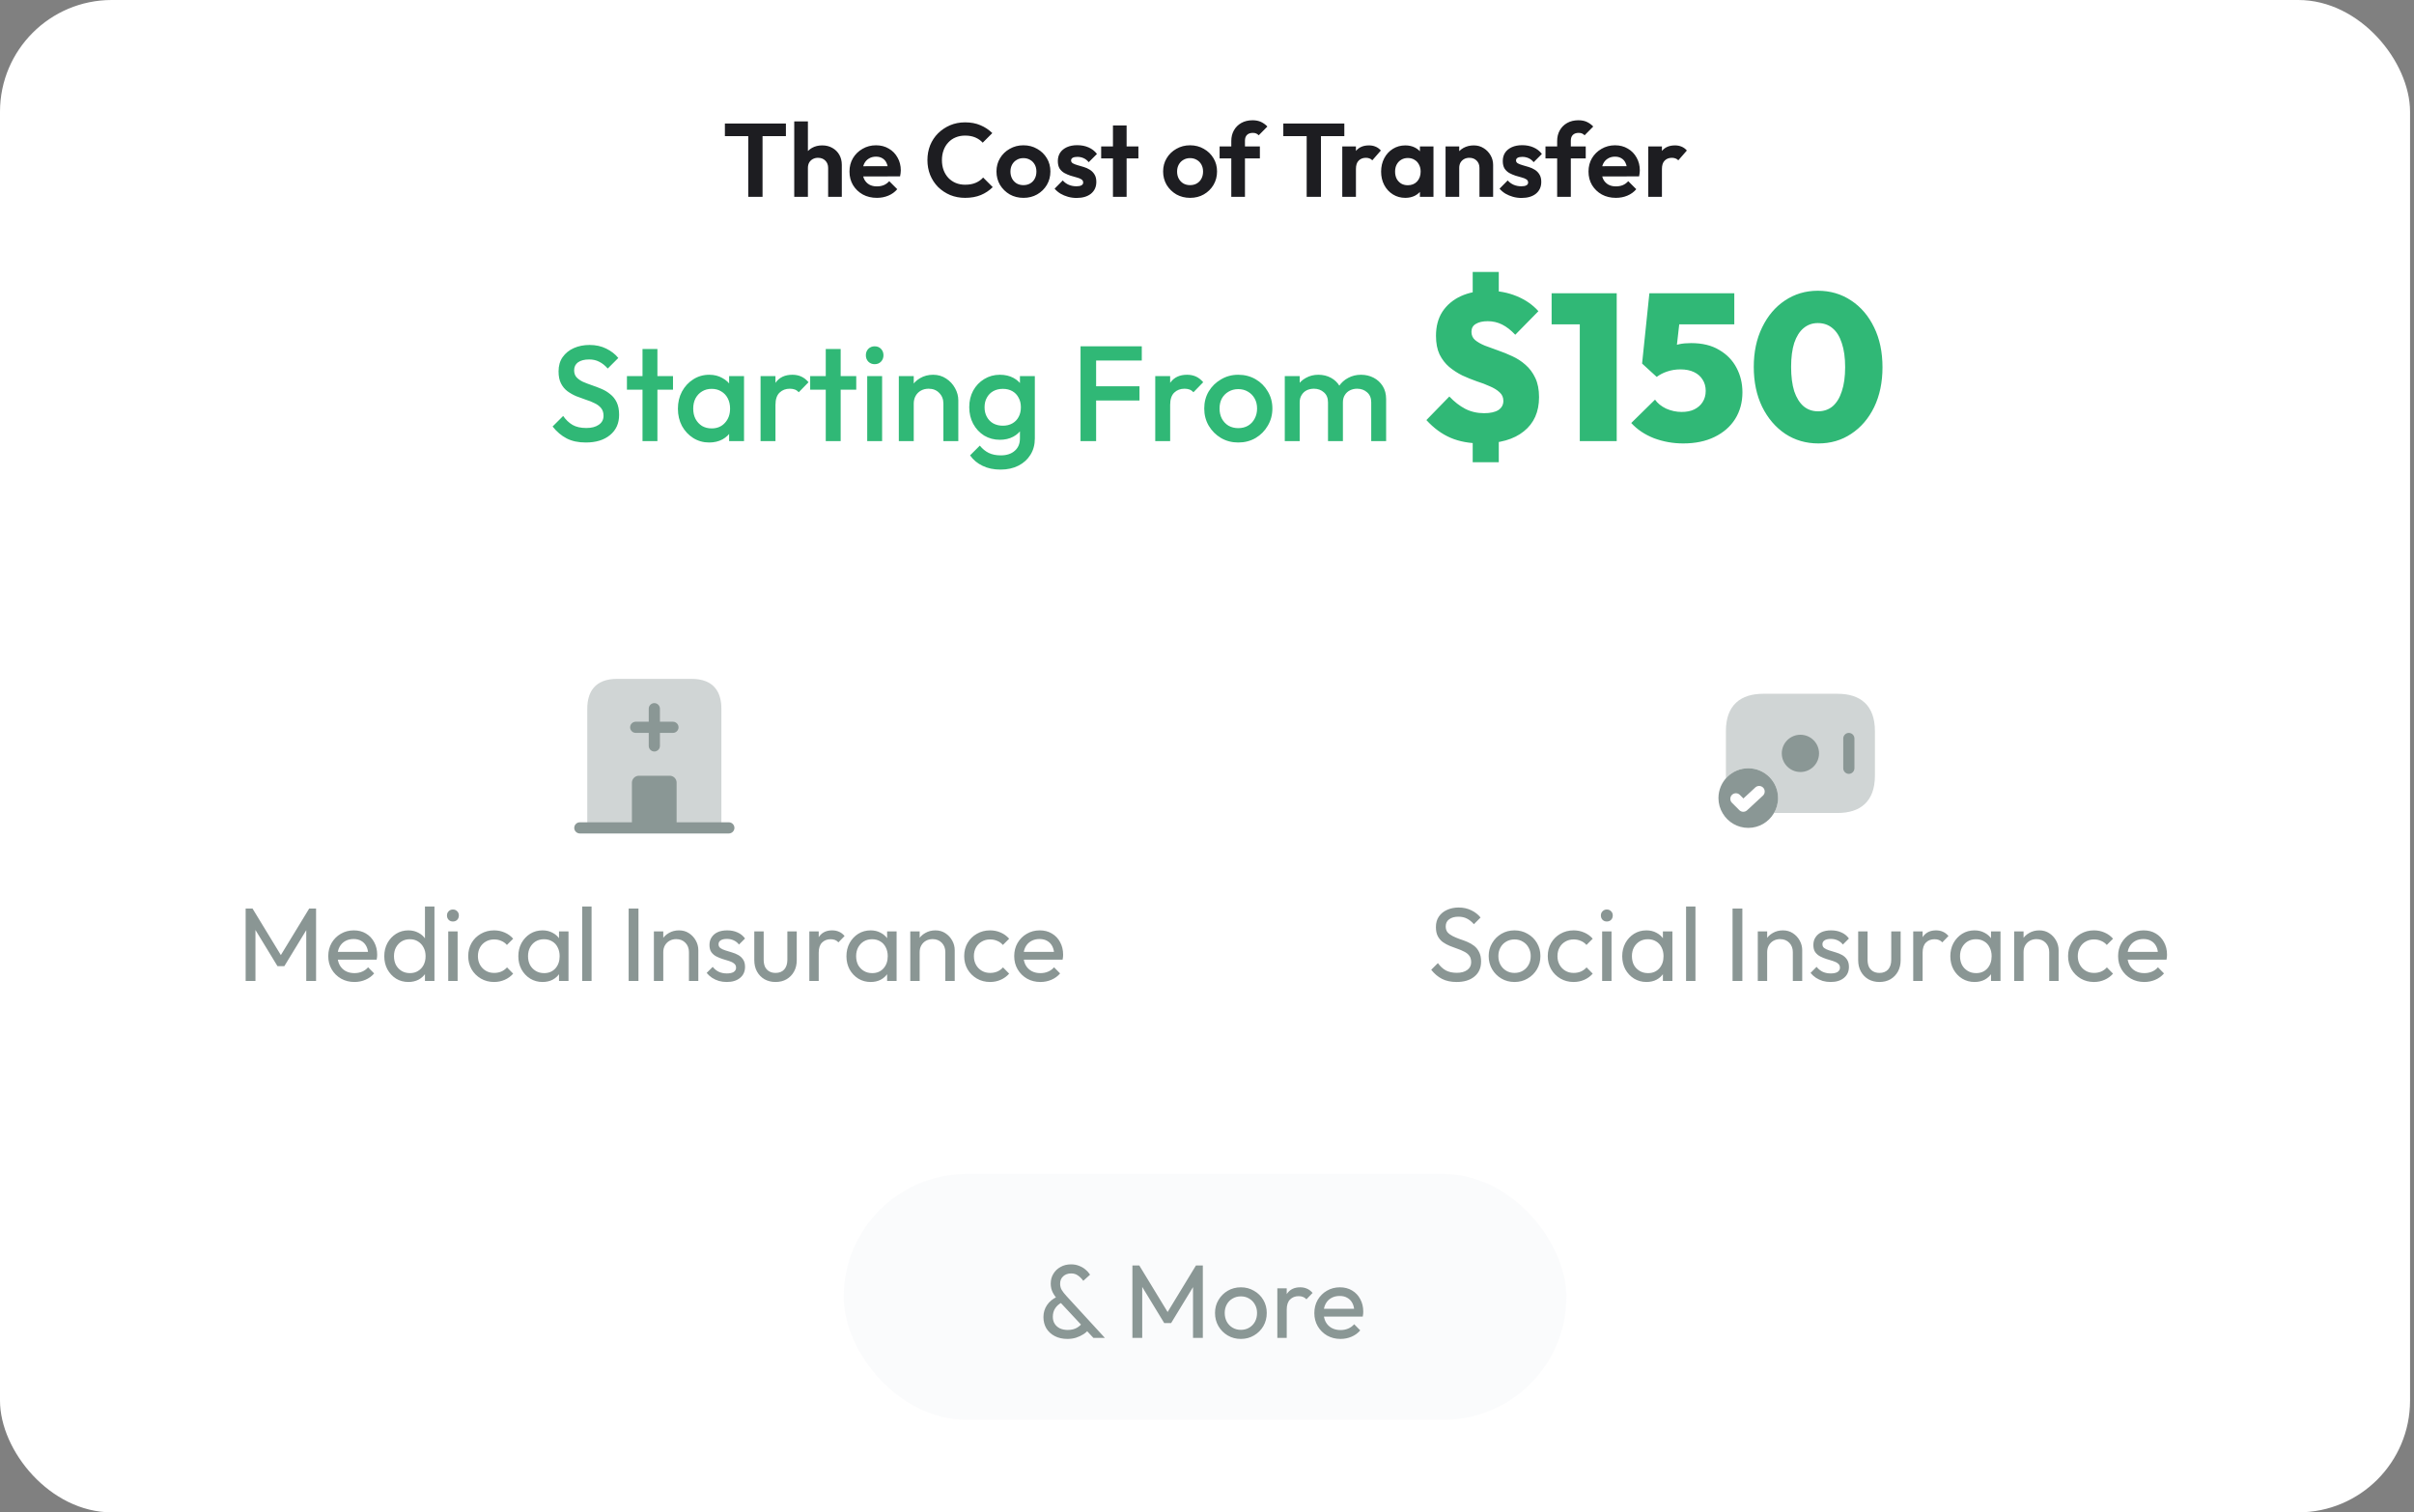 <svg width="324" height="203" viewBox="0 0 324 203" fill="none" xmlns="http://www.w3.org/2000/svg">
<rect x="0" y="0" width="324" height="203" fill="#808080" stroke="none"/>
<rect width="323.469" height="203" rx="15" fill="white"/>
<path d="M100.429 26.418V16.786H102.347V26.418H100.429ZM97.293 18.27V16.576H105.483V18.27H97.293ZM111.151 26.418V22.54C111.151 22.139 111.025 21.812 110.773 21.56C110.521 21.308 110.195 21.182 109.793 21.182C109.532 21.182 109.299 21.238 109.093 21.35C108.888 21.462 108.725 21.621 108.603 21.826C108.491 22.032 108.435 22.27 108.435 22.54L107.721 22.176C107.721 21.644 107.833 21.182 108.057 20.79C108.281 20.389 108.589 20.076 108.981 19.852C109.383 19.628 109.84 19.516 110.353 19.516C110.867 19.516 111.319 19.628 111.711 19.852C112.113 20.076 112.425 20.384 112.649 20.776C112.873 21.168 112.985 21.621 112.985 22.134V26.418H111.151ZM106.601 26.418V16.296H108.435V26.418H106.601ZM117.697 26.558C116.987 26.558 116.357 26.409 115.807 26.11C115.256 25.802 114.817 25.382 114.491 24.85C114.173 24.318 114.015 23.712 114.015 23.03C114.015 22.358 114.169 21.761 114.477 21.238C114.794 20.706 115.223 20.286 115.765 19.978C116.306 19.661 116.908 19.502 117.571 19.502C118.224 19.502 118.798 19.651 119.293 19.95C119.797 20.239 120.189 20.641 120.469 21.154C120.758 21.658 120.903 22.232 120.903 22.876C120.903 22.997 120.893 23.123 120.875 23.254C120.865 23.375 120.842 23.515 120.805 23.674L115.121 23.688V22.316L119.951 22.302L119.209 22.876C119.19 22.475 119.115 22.139 118.985 21.868C118.863 21.598 118.681 21.392 118.439 21.252C118.205 21.103 117.916 21.028 117.571 21.028C117.207 21.028 116.889 21.112 116.619 21.28C116.348 21.439 116.138 21.668 115.989 21.966C115.849 22.256 115.779 22.601 115.779 23.002C115.779 23.413 115.853 23.772 116.003 24.08C116.161 24.379 116.385 24.612 116.675 24.78C116.964 24.939 117.3 25.018 117.683 25.018C118.028 25.018 118.341 24.962 118.621 24.85C118.901 24.729 119.143 24.552 119.349 24.318L120.427 25.396C120.1 25.779 119.699 26.068 119.223 26.264C118.756 26.46 118.247 26.558 117.697 26.558ZM129.531 26.558C128.813 26.558 128.145 26.432 127.529 26.18C126.913 25.919 126.372 25.559 125.905 25.102C125.448 24.636 125.093 24.094 124.841 23.478C124.599 22.862 124.477 22.2 124.477 21.49C124.477 20.781 124.599 20.118 124.841 19.502C125.093 18.886 125.448 18.349 125.905 17.892C126.372 17.435 126.909 17.076 127.515 16.814C128.131 16.553 128.803 16.422 129.531 16.422C130.315 16.422 131.006 16.553 131.603 16.814C132.201 17.066 132.728 17.416 133.185 17.864L131.897 19.152C131.627 18.854 131.295 18.62 130.903 18.452C130.511 18.284 130.054 18.2 129.531 18.2C129.074 18.2 128.654 18.279 128.271 18.438C127.898 18.587 127.571 18.811 127.291 19.11C127.011 19.399 126.797 19.75 126.647 20.16C126.498 20.561 126.423 21.005 126.423 21.49C126.423 21.985 126.498 22.433 126.647 22.834C126.797 23.235 127.011 23.585 127.291 23.884C127.571 24.174 127.898 24.398 128.271 24.556C128.654 24.715 129.074 24.794 129.531 24.794C130.082 24.794 130.553 24.71 130.945 24.542C131.347 24.374 131.683 24.136 131.953 23.828L133.241 25.116C132.784 25.573 132.252 25.928 131.645 26.18C131.039 26.432 130.334 26.558 129.531 26.558ZM137.369 26.558C136.688 26.558 136.072 26.404 135.521 26.096C134.98 25.779 134.546 25.354 134.219 24.822C133.902 24.281 133.743 23.679 133.743 23.016C133.743 22.354 133.902 21.761 134.219 21.238C134.537 20.706 134.971 20.286 135.521 19.978C136.072 19.661 136.683 19.502 137.355 19.502C138.046 19.502 138.662 19.661 139.203 19.978C139.754 20.286 140.188 20.706 140.505 21.238C140.823 21.761 140.981 22.354 140.981 23.016C140.981 23.679 140.823 24.281 140.505 24.822C140.188 25.354 139.754 25.779 139.203 26.096C138.662 26.404 138.051 26.558 137.369 26.558ZM137.355 24.85C137.701 24.85 138.004 24.776 138.265 24.626C138.536 24.468 138.741 24.253 138.881 23.982C139.031 23.702 139.105 23.385 139.105 23.03C139.105 22.675 139.031 22.363 138.881 22.092C138.732 21.822 138.527 21.611 138.265 21.462C138.004 21.303 137.701 21.224 137.355 21.224C137.019 21.224 136.721 21.303 136.459 21.462C136.198 21.611 135.993 21.822 135.843 22.092C135.694 22.363 135.619 22.675 135.619 23.03C135.619 23.385 135.694 23.702 135.843 23.982C135.993 24.253 136.198 24.468 136.459 24.626C136.721 24.776 137.019 24.85 137.355 24.85ZM144.486 26.572C144.103 26.572 143.725 26.521 143.352 26.418C142.988 26.316 142.652 26.175 142.344 25.998C142.036 25.811 141.77 25.587 141.546 25.326L142.638 24.22C142.871 24.482 143.142 24.677 143.45 24.808C143.758 24.939 144.099 25.004 144.472 25.004C144.771 25.004 144.995 24.962 145.144 24.878C145.303 24.794 145.382 24.668 145.382 24.5C145.382 24.314 145.298 24.169 145.13 24.066C144.971 23.963 144.761 23.88 144.5 23.814C144.239 23.739 143.963 23.66 143.674 23.576C143.394 23.483 143.123 23.366 142.862 23.226C142.601 23.077 142.386 22.876 142.218 22.624C142.059 22.363 141.98 22.027 141.98 21.616C141.98 21.187 142.083 20.814 142.288 20.496C142.503 20.179 142.806 19.931 143.198 19.754C143.59 19.577 144.052 19.488 144.584 19.488C145.144 19.488 145.648 19.586 146.096 19.782C146.553 19.978 146.931 20.272 147.23 20.664L146.124 21.77C145.919 21.518 145.685 21.336 145.424 21.224C145.172 21.112 144.897 21.056 144.598 21.056C144.327 21.056 144.117 21.098 143.968 21.182C143.828 21.266 143.758 21.383 143.758 21.532C143.758 21.7 143.837 21.831 143.996 21.924C144.164 22.017 144.379 22.102 144.64 22.176C144.901 22.241 145.172 22.321 145.452 22.414C145.741 22.498 146.012 22.619 146.264 22.778C146.525 22.937 146.735 23.147 146.894 23.408C147.062 23.669 147.146 24.006 147.146 24.416C147.146 25.079 146.908 25.606 146.432 25.998C145.956 26.381 145.307 26.572 144.486 26.572ZM149.377 26.418V16.842H151.211V26.418H149.377ZM147.795 21.266V19.656H152.793V21.266H147.795ZM159.736 26.558C159.055 26.558 158.439 26.404 157.888 26.096C157.347 25.779 156.913 25.354 156.586 24.822C156.269 24.281 156.11 23.679 156.11 23.016C156.11 22.354 156.269 21.761 156.586 21.238C156.904 20.706 157.338 20.286 157.888 19.978C158.439 19.661 159.05 19.502 159.722 19.502C160.413 19.502 161.029 19.661 161.57 19.978C162.121 20.286 162.555 20.706 162.872 21.238C163.19 21.761 163.348 22.354 163.348 23.016C163.348 23.679 163.19 24.281 162.872 24.822C162.555 25.354 162.121 25.779 161.57 26.096C161.029 26.404 160.418 26.558 159.736 26.558ZM159.722 24.85C160.068 24.85 160.371 24.776 160.632 24.626C160.903 24.468 161.108 24.253 161.248 23.982C161.398 23.702 161.472 23.385 161.472 23.03C161.472 22.675 161.398 22.363 161.248 22.092C161.099 21.822 160.894 21.611 160.632 21.462C160.371 21.303 160.068 21.224 159.722 21.224C159.386 21.224 159.088 21.303 158.826 21.462C158.565 21.611 158.36 21.822 158.21 22.092C158.061 22.363 157.986 22.675 157.986 23.03C157.986 23.385 158.061 23.702 158.21 23.982C158.36 24.253 158.565 24.468 158.826 24.626C159.088 24.776 159.386 24.85 159.722 24.85ZM165.261 26.418V18.928C165.261 18.387 165.378 17.911 165.611 17.5C165.844 17.08 166.176 16.749 166.605 16.506C167.034 16.264 167.538 16.142 168.117 16.142C168.556 16.142 168.934 16.217 169.251 16.366C169.568 16.515 169.853 16.721 170.105 16.982L168.943 18.158C168.84 18.055 168.728 17.976 168.607 17.92C168.486 17.864 168.332 17.836 168.145 17.836C167.809 17.836 167.548 17.93 167.361 18.116C167.184 18.294 167.095 18.55 167.095 18.886V26.418H165.261ZM163.693 21.266V19.656H169.097V21.266H163.693ZM175.378 26.418V16.786H177.296V26.418H175.378ZM172.242 18.27V16.576H180.432V18.27H172.242ZM180.156 26.418V19.656H181.99V26.418H180.156ZM181.99 22.68L181.276 22.204C181.36 21.373 181.603 20.72 182.004 20.244C182.405 19.759 182.984 19.516 183.74 19.516C184.067 19.516 184.361 19.572 184.622 19.684C184.883 19.787 185.121 19.959 185.336 20.202L184.188 21.518C184.085 21.406 183.959 21.322 183.81 21.266C183.67 21.21 183.507 21.182 183.32 21.182C182.928 21.182 182.606 21.308 182.354 21.56C182.111 21.803 181.99 22.176 181.99 22.68ZM188.617 26.558C188.001 26.558 187.446 26.404 186.951 26.096C186.456 25.788 186.069 25.368 185.789 24.836C185.509 24.304 185.369 23.707 185.369 23.044C185.369 22.372 185.509 21.77 185.789 21.238C186.069 20.706 186.456 20.286 186.951 19.978C187.446 19.67 188.001 19.516 188.617 19.516C189.102 19.516 189.536 19.614 189.919 19.81C190.302 20.006 190.605 20.282 190.829 20.636C191.062 20.982 191.188 21.373 191.207 21.812V24.248C191.188 24.696 191.062 25.093 190.829 25.438C190.605 25.784 190.302 26.059 189.919 26.264C189.536 26.46 189.102 26.558 188.617 26.558ZM188.953 24.864C189.466 24.864 189.882 24.696 190.199 24.36C190.516 24.015 190.675 23.572 190.675 23.03C190.675 22.675 190.6 22.363 190.451 22.092C190.311 21.812 190.11 21.598 189.849 21.448C189.597 21.29 189.298 21.21 188.953 21.21C188.617 21.21 188.318 21.29 188.057 21.448C187.805 21.598 187.604 21.812 187.455 22.092C187.315 22.363 187.245 22.675 187.245 23.03C187.245 23.394 187.315 23.716 187.455 23.996C187.604 24.267 187.805 24.482 188.057 24.64C188.318 24.79 188.617 24.864 188.953 24.864ZM190.577 26.418V24.598L190.871 22.946L190.577 21.322V19.656H192.397V26.418H190.577ZM198.569 26.418V22.54C198.569 22.139 198.443 21.812 198.191 21.56C197.939 21.308 197.613 21.182 197.211 21.182C196.95 21.182 196.717 21.238 196.511 21.35C196.306 21.462 196.143 21.621 196.021 21.826C195.909 22.032 195.853 22.27 195.853 22.54L195.139 22.176C195.139 21.644 195.251 21.182 195.475 20.79C195.709 20.389 196.026 20.076 196.427 19.852C196.838 19.628 197.3 19.516 197.813 19.516C198.308 19.516 198.751 19.642 199.143 19.894C199.535 20.137 199.843 20.459 200.067 20.86C200.291 21.252 200.403 21.677 200.403 22.134V26.418H198.569ZM194.019 26.418V19.656H195.853V26.418H194.019ZM204.205 26.572C203.822 26.572 203.444 26.521 203.071 26.418C202.707 26.316 202.371 26.175 202.063 25.998C201.755 25.811 201.489 25.587 201.265 25.326L202.357 24.22C202.59 24.482 202.861 24.677 203.169 24.808C203.477 24.939 203.817 25.004 204.191 25.004C204.489 25.004 204.713 24.962 204.863 24.878C205.021 24.794 205.101 24.668 205.101 24.5C205.101 24.314 205.017 24.169 204.849 24.066C204.69 23.963 204.48 23.88 204.219 23.814C203.957 23.739 203.682 23.66 203.393 23.576C203.113 23.483 202.842 23.366 202.581 23.226C202.319 23.077 202.105 22.876 201.937 22.624C201.778 22.363 201.699 22.027 201.699 21.616C201.699 21.187 201.801 20.814 202.007 20.496C202.221 20.179 202.525 19.931 202.917 19.754C203.309 19.577 203.771 19.488 204.303 19.488C204.863 19.488 205.367 19.586 205.815 19.782C206.272 19.978 206.65 20.272 206.949 20.664L205.843 21.77C205.637 21.518 205.404 21.336 205.143 21.224C204.891 21.112 204.615 21.056 204.317 21.056C204.046 21.056 203.836 21.098 203.687 21.182C203.547 21.266 203.477 21.383 203.477 21.532C203.477 21.7 203.556 21.831 203.715 21.924C203.883 22.017 204.097 22.102 204.359 22.176C204.62 22.241 204.891 22.321 205.171 22.414C205.46 22.498 205.731 22.619 205.983 22.778C206.244 22.937 206.454 23.147 206.613 23.408C206.781 23.669 206.865 24.006 206.865 24.416C206.865 25.079 206.627 25.606 206.151 25.998C205.675 26.381 205.026 26.572 204.205 26.572ZM208.997 26.418V18.928C208.997 18.387 209.114 17.911 209.347 17.5C209.581 17.08 209.912 16.749 210.341 16.506C210.771 16.264 211.275 16.142 211.853 16.142C212.292 16.142 212.67 16.217 212.987 16.366C213.305 16.515 213.589 16.721 213.841 16.982L212.679 18.158C212.577 18.055 212.465 17.976 212.343 17.92C212.222 17.864 212.068 17.836 211.881 17.836C211.545 17.836 211.284 17.93 211.097 18.116C210.92 18.294 210.831 18.55 210.831 18.886V26.418H208.997ZM207.429 21.266V19.656H212.833V21.266H207.429ZM216.886 26.558C216.177 26.558 215.547 26.409 214.996 26.11C214.446 25.802 214.007 25.382 213.68 24.85C213.363 24.318 213.204 23.712 213.204 23.03C213.204 22.358 213.358 21.761 213.666 21.238C213.984 20.706 214.413 20.286 214.954 19.978C215.496 19.661 216.098 19.502 216.76 19.502C217.414 19.502 217.988 19.651 218.482 19.95C218.986 20.239 219.378 20.641 219.658 21.154C219.948 21.658 220.092 22.232 220.092 22.876C220.092 22.997 220.083 23.123 220.064 23.254C220.055 23.375 220.032 23.515 219.994 23.674L214.31 23.688V22.316L219.14 22.302L218.398 22.876C218.38 22.475 218.305 22.139 218.174 21.868C218.053 21.598 217.871 21.392 217.628 21.252C217.395 21.103 217.106 21.028 216.76 21.028C216.396 21.028 216.079 21.112 215.808 21.28C215.538 21.439 215.328 21.668 215.178 21.966C215.038 22.256 214.968 22.601 214.968 23.002C214.968 23.413 215.043 23.772 215.192 24.08C215.351 24.379 215.575 24.612 215.864 24.78C216.154 24.939 216.49 25.018 216.872 25.018C217.218 25.018 217.53 24.962 217.81 24.85C218.09 24.729 218.333 24.552 218.538 24.318L219.616 25.396C219.29 25.779 218.888 26.068 218.412 26.264C217.946 26.46 217.437 26.558 216.886 26.558ZM221.226 26.418V19.656H223.06V26.418H221.226ZM223.06 22.68L222.346 22.204C222.43 21.373 222.673 20.72 223.074 20.244C223.476 19.759 224.054 19.516 224.81 19.516C225.137 19.516 225.431 19.572 225.692 19.684C225.954 19.787 226.192 19.959 226.406 20.202L225.258 21.518C225.156 21.406 225.03 21.322 224.88 21.266C224.74 21.21 224.577 21.182 224.39 21.182C223.998 21.182 223.676 21.308 223.424 21.56C223.182 21.803 223.06 22.176 223.06 22.68Z" fill="#1D1D21"/>
<path d="M78.623 59.396C77.616 59.396 76.762 59.214 76.059 58.85C75.356 58.487 74.725 57.953 74.167 57.25L75.586 55.832C75.937 56.341 76.356 56.741 76.841 57.032C77.326 57.311 77.944 57.45 78.695 57.45C79.398 57.45 79.956 57.305 80.368 57.014C80.793 56.723 81.005 56.323 81.005 55.813C81.005 55.389 80.896 55.044 80.677 54.777C80.459 54.51 80.168 54.292 79.805 54.122C79.453 53.94 79.059 53.783 78.623 53.65C78.198 53.504 77.768 53.346 77.332 53.177C76.907 52.995 76.513 52.771 76.15 52.504C75.798 52.237 75.513 51.892 75.295 51.467C75.077 51.043 74.968 50.504 74.968 49.849C74.968 49.097 75.149 48.461 75.513 47.94C75.889 47.406 76.392 47 77.022 46.721C77.653 46.442 78.356 46.303 79.132 46.303C79.968 46.303 80.714 46.467 81.368 46.794C82.035 47.121 82.575 47.539 82.987 48.049L81.569 49.467C81.205 49.055 80.823 48.752 80.423 48.558C80.035 48.352 79.586 48.249 79.077 48.249C78.447 48.249 77.95 48.376 77.586 48.63C77.235 48.885 77.059 49.243 77.059 49.703C77.059 50.091 77.168 50.407 77.386 50.649C77.604 50.879 77.889 51.079 78.241 51.249C78.605 51.407 78.999 51.558 79.423 51.704C79.859 51.849 80.29 52.013 80.714 52.195C81.15 52.377 81.544 52.613 81.896 52.904C82.26 53.183 82.55 53.546 82.769 53.995C82.987 54.444 83.096 55.007 83.096 55.686C83.096 56.826 82.69 57.729 81.878 58.396C81.078 59.062 79.993 59.396 78.623 59.396ZM86.236 59.214V46.848H88.236V59.214H86.236ZM84.145 52.304V50.485H90.328V52.304H84.145ZM95.188 59.396C94.4 59.396 93.684 59.196 93.042 58.796C92.411 58.396 91.908 57.856 91.532 57.177C91.169 56.486 90.987 55.717 90.987 54.868C90.987 54.007 91.169 53.237 91.532 52.558C91.908 51.867 92.411 51.322 93.042 50.922C93.684 50.51 94.4 50.303 95.188 50.303C95.854 50.303 96.442 50.449 96.951 50.74C97.473 51.019 97.885 51.407 98.188 51.904C98.491 52.401 98.642 52.965 98.642 53.595V56.104C98.642 56.735 98.491 57.298 98.188 57.796C97.897 58.293 97.491 58.687 96.97 58.978C96.448 59.256 95.854 59.396 95.188 59.396ZM95.515 57.505C96.254 57.505 96.848 57.256 97.297 56.759C97.758 56.262 97.988 55.626 97.988 54.85C97.988 54.328 97.885 53.868 97.679 53.468C97.473 53.068 97.182 52.758 96.806 52.54C96.442 52.31 96.012 52.195 95.515 52.195C95.03 52.195 94.6 52.31 94.224 52.54C93.86 52.758 93.569 53.068 93.351 53.468C93.145 53.868 93.042 54.328 93.042 54.85C93.042 55.371 93.145 55.832 93.351 56.232C93.569 56.632 93.86 56.947 94.224 57.177C94.6 57.395 95.03 57.505 95.515 57.505ZM97.861 59.214V56.868L98.206 54.741L97.861 52.631V50.485H99.861V59.214H97.861ZM102.081 59.214V50.485H104.081V59.214H102.081ZM104.081 54.359L103.39 54.013C103.39 52.91 103.633 52.019 104.118 51.34C104.615 50.649 105.36 50.303 106.354 50.303C106.791 50.303 107.185 50.382 107.536 50.54C107.888 50.697 108.215 50.952 108.518 51.304L107.209 52.649C107.051 52.48 106.876 52.358 106.682 52.286C106.488 52.213 106.263 52.176 106.009 52.176C105.451 52.176 104.99 52.352 104.627 52.704C104.263 53.056 104.081 53.607 104.081 54.359ZM110.831 59.214V46.848H112.832V59.214H110.831ZM108.74 52.304V50.485H114.923V52.304H108.74ZM116.395 59.214V50.485H118.395V59.214H116.395ZM117.395 48.885C117.055 48.885 116.77 48.77 116.54 48.54C116.322 48.309 116.213 48.024 116.213 47.685C116.213 47.346 116.322 47.061 116.54 46.83C116.77 46.6 117.055 46.485 117.395 46.485C117.746 46.485 118.031 46.6 118.249 46.83C118.468 47.061 118.577 47.346 118.577 47.685C118.577 48.024 118.468 48.309 118.249 48.54C118.031 48.77 117.746 48.885 117.395 48.885ZM126.621 59.214V54.177C126.621 53.595 126.433 53.116 126.057 52.74C125.694 52.364 125.221 52.176 124.639 52.176C124.251 52.176 123.906 52.261 123.603 52.431C123.299 52.601 123.063 52.837 122.893 53.14C122.724 53.443 122.639 53.789 122.639 54.177L121.857 53.74C121.857 53.074 122.002 52.486 122.293 51.977C122.584 51.455 122.984 51.049 123.493 50.758C124.015 50.455 124.597 50.303 125.239 50.303C125.894 50.303 126.476 50.473 126.985 50.813C127.494 51.14 127.894 51.57 128.185 52.104C128.476 52.625 128.622 53.171 128.622 53.74V59.214H126.621ZM120.638 59.214V50.485H122.639V59.214H120.638ZM134.291 63.033C133.37 63.033 132.564 62.863 131.873 62.524C131.182 62.196 130.624 61.73 130.2 61.123L131.509 59.814C131.86 60.251 132.261 60.578 132.709 60.796C133.158 61.014 133.697 61.123 134.328 61.123C135.116 61.123 135.74 60.917 136.201 60.505C136.661 60.105 136.892 59.553 136.892 58.85V56.705L137.237 54.777L136.892 52.831V50.485H138.892V58.85C138.892 59.687 138.698 60.414 138.31 61.032C137.922 61.663 137.383 62.154 136.692 62.505C136.001 62.857 135.2 63.033 134.291 63.033ZM134.2 59.032C133.424 59.032 132.721 58.844 132.091 58.468C131.473 58.081 130.982 57.553 130.618 56.886C130.266 56.22 130.09 55.474 130.09 54.65C130.09 53.825 130.266 53.086 130.618 52.431C130.982 51.776 131.473 51.261 132.091 50.885C132.721 50.498 133.424 50.303 134.2 50.303C134.891 50.303 135.497 50.443 136.019 50.722C136.54 51.001 136.946 51.389 137.237 51.886C137.528 52.37 137.673 52.94 137.673 53.595V55.741C137.673 56.383 137.522 56.953 137.219 57.45C136.928 57.947 136.522 58.335 136.001 58.614C135.479 58.893 134.879 59.032 134.2 59.032ZM134.6 57.141C135.085 57.141 135.51 57.038 135.873 56.832C136.237 56.626 136.516 56.341 136.71 55.977C136.916 55.601 137.019 55.165 137.019 54.668C137.019 54.171 136.916 53.74 136.71 53.377C136.516 53.001 136.237 52.71 135.873 52.504C135.51 52.298 135.085 52.195 134.6 52.195C134.115 52.195 133.685 52.298 133.309 52.504C132.945 52.71 132.661 53.001 132.454 53.377C132.248 53.74 132.145 54.171 132.145 54.668C132.145 55.153 132.248 55.583 132.454 55.959C132.661 56.335 132.945 56.626 133.309 56.832C133.685 57.038 134.115 57.141 134.6 57.141ZM145.027 59.214V46.485H147.118V59.214H145.027ZM146.464 53.759V51.849H152.938V53.759H146.464ZM146.464 48.394V46.485H153.247V48.394H146.464ZM155.054 59.214V50.485H157.055V59.214H155.054ZM157.055 54.359L156.364 54.013C156.364 52.91 156.606 52.019 157.091 51.34C157.588 50.649 158.334 50.303 159.328 50.303C159.764 50.303 160.158 50.382 160.51 50.54C160.861 50.697 161.189 50.952 161.492 51.304L160.182 52.649C160.025 52.48 159.849 52.358 159.655 52.286C159.461 52.213 159.237 52.176 158.982 52.176C158.425 52.176 157.964 52.352 157.6 52.704C157.236 53.056 157.055 53.607 157.055 54.359ZM166.194 59.396C165.345 59.396 164.575 59.196 163.884 58.796C163.193 58.384 162.642 57.832 162.23 57.141C161.83 56.45 161.63 55.68 161.63 54.831C161.63 53.983 161.83 53.219 162.23 52.54C162.642 51.861 163.193 51.322 163.884 50.922C164.575 50.51 165.345 50.303 166.194 50.303C167.055 50.303 167.83 50.504 168.522 50.904C169.213 51.304 169.758 51.849 170.158 52.54C170.57 53.219 170.776 53.983 170.776 54.831C170.776 55.68 170.57 56.45 170.158 57.141C169.758 57.832 169.213 58.384 168.522 58.796C167.83 59.196 167.055 59.396 166.194 59.396ZM166.194 57.468C166.691 57.468 167.127 57.359 167.503 57.141C167.891 56.911 168.188 56.595 168.394 56.195C168.612 55.795 168.722 55.341 168.722 54.831C168.722 54.322 168.612 53.874 168.394 53.486C168.176 53.098 167.879 52.795 167.503 52.577C167.127 52.346 166.691 52.231 166.194 52.231C165.709 52.231 165.273 52.346 164.885 52.577C164.509 52.795 164.212 53.098 163.994 53.486C163.787 53.874 163.684 54.322 163.684 54.831C163.684 55.341 163.787 55.795 163.994 56.195C164.212 56.595 164.509 56.911 164.885 57.141C165.273 57.359 165.709 57.468 166.194 57.468ZM172.44 59.214V50.485H174.44V59.214H172.44ZM178.241 59.214V54.013C178.241 53.431 178.059 52.983 177.695 52.667C177.332 52.34 176.883 52.176 176.35 52.176C175.986 52.176 175.659 52.249 175.368 52.395C175.089 52.54 174.864 52.752 174.695 53.031C174.525 53.298 174.44 53.625 174.44 54.013L173.658 53.577C173.658 52.91 173.804 52.334 174.095 51.849C174.386 51.364 174.78 50.989 175.277 50.722C175.774 50.443 176.331 50.303 176.95 50.303C177.568 50.303 178.126 50.437 178.623 50.704C179.12 50.97 179.514 51.346 179.805 51.831C180.096 52.316 180.241 52.898 180.241 53.577V59.214H178.241ZM184.042 59.214V54.013C184.042 53.431 183.86 52.983 183.496 52.667C183.132 52.34 182.684 52.176 182.15 52.176C181.799 52.176 181.478 52.249 181.187 52.395C180.896 52.54 180.665 52.752 180.496 53.031C180.326 53.298 180.241 53.625 180.241 54.013L179.114 53.577C179.174 52.91 179.368 52.334 179.696 51.849C180.023 51.364 180.441 50.989 180.95 50.722C181.472 50.443 182.041 50.303 182.66 50.303C183.29 50.303 183.86 50.437 184.369 50.704C184.878 50.97 185.284 51.346 185.587 51.831C185.89 52.316 186.042 52.898 186.042 53.577V59.214H184.042ZM198.838 59.522C197.251 59.522 195.87 59.27 194.694 58.766C193.518 58.262 192.435 57.469 191.446 56.386L194.526 53.222C195.198 53.931 195.907 54.482 196.654 54.874C197.419 55.266 198.269 55.462 199.202 55.462C200.023 55.462 200.658 55.322 201.106 55.042C201.554 54.743 201.778 54.333 201.778 53.81C201.778 53.343 201.61 52.961 201.274 52.662C200.938 52.345 200.499 52.074 199.958 51.85C199.435 51.607 198.847 51.383 198.194 51.178C197.559 50.954 196.915 50.693 196.262 50.394C195.627 50.077 195.039 49.694 194.498 49.246C193.975 48.798 193.546 48.238 193.21 47.566C192.893 46.894 192.734 46.063 192.734 45.074C192.734 43.805 193.023 42.722 193.602 41.826C194.199 40.93 195.021 40.239 196.066 39.754C197.13 39.269 198.353 39.026 199.734 39.026C201.115 39.026 202.394 39.269 203.57 39.754C204.746 40.239 205.717 40.911 206.482 41.77L203.374 44.934C202.795 44.318 202.207 43.861 201.61 43.562C201.013 43.263 200.369 43.114 199.678 43.114C199.006 43.114 198.474 43.235 198.082 43.478C197.69 43.702 197.494 44.057 197.494 44.542C197.494 44.99 197.653 45.354 197.97 45.634C198.306 45.914 198.745 46.166 199.286 46.39C199.827 46.595 200.415 46.81 201.05 47.034C201.703 47.258 202.347 47.519 202.982 47.818C203.635 48.117 204.223 48.499 204.746 48.966C205.287 49.433 205.726 50.021 206.062 50.73C206.398 51.439 206.566 52.298 206.566 53.306C206.566 55.285 205.885 56.815 204.522 57.898C203.178 58.981 201.283 59.522 198.838 59.522ZM197.662 56.918H201.162V62.042H197.662V56.918ZM201.162 41.238H197.662V36.506H201.162V41.238ZM212.034 59.214V39.362H216.99V59.214H212.034ZM208.254 43.534V39.362H216.71V43.534H208.254ZM225.912 59.522C224.549 59.522 223.243 59.289 221.992 58.822C220.76 58.337 219.743 57.655 218.94 56.778L222.132 53.642C222.468 54.127 222.963 54.529 223.616 54.846C224.288 55.145 224.988 55.294 225.716 55.294C226.369 55.294 226.929 55.182 227.396 54.958C227.881 54.715 228.255 54.389 228.516 53.978C228.796 53.549 228.936 53.045 228.936 52.466C228.936 51.887 228.796 51.383 228.516 50.954C228.255 50.525 227.872 50.189 227.368 49.946C226.864 49.703 226.257 49.582 225.548 49.582C224.913 49.582 224.325 49.675 223.784 49.862C223.261 50.03 222.785 50.273 222.356 50.59L222.832 47.398C223.336 47.099 223.784 46.847 224.176 46.642C224.568 46.437 224.979 46.287 225.408 46.194C225.856 46.101 226.379 46.054 226.976 46.054C228.488 46.054 229.748 46.362 230.756 46.978C231.783 47.575 232.557 48.378 233.08 49.386C233.603 50.375 233.864 51.467 233.864 52.662C233.864 54.006 233.537 55.201 232.884 56.246C232.231 57.273 231.307 58.075 230.112 58.654C228.936 59.233 227.536 59.522 225.912 59.522ZM222.356 50.59L220.396 48.798L221.376 39.362H225.856L224.82 48.49L222.356 50.59ZM221.992 43.534L221.376 39.362H232.772V43.534H221.992ZM244.066 59.522C242.405 59.522 240.921 59.093 239.614 58.234C238.307 57.357 237.271 56.143 236.506 54.594C235.759 53.045 235.386 51.262 235.386 49.246C235.386 47.249 235.759 45.485 236.506 43.954C237.253 42.405 238.27 41.201 239.558 40.342C240.865 39.465 242.339 39.026 243.982 39.026C245.662 39.026 247.155 39.465 248.462 40.342C249.769 41.201 250.795 42.405 251.542 43.954C252.289 45.485 252.662 47.267 252.662 49.302C252.662 51.318 252.289 53.101 251.542 54.65C250.795 56.181 249.769 57.375 248.462 58.234C247.174 59.093 245.709 59.522 244.066 59.522ZM244.01 55.21C244.775 55.21 245.429 54.986 245.97 54.538C246.511 54.071 246.922 53.399 247.202 52.522C247.501 51.645 247.65 50.562 247.65 49.274C247.65 48.005 247.501 46.931 247.202 46.054C246.922 45.177 246.511 44.514 245.97 44.066C245.429 43.599 244.766 43.366 243.982 43.366C243.254 43.366 242.619 43.59 242.078 44.038C241.537 44.486 241.117 45.149 240.818 46.026C240.538 46.903 240.398 47.977 240.398 49.246C240.398 50.534 240.538 51.626 240.818 52.522C241.117 53.399 241.537 54.071 242.078 54.538C242.619 54.986 243.263 55.21 244.01 55.21Z" fill="#30B876"/>
<path d="M15.912 94.398C15.912 86.114 22.627 79.398 30.912 79.398H144.735C153.019 79.398 159.735 86.114 159.735 94.398V129.398C159.735 137.682 153.019 144.398 144.735 144.398H30.912C22.627 144.398 15.912 137.682 15.912 129.398V94.398Z" fill="white"/>
<g opacity="0.5">
<path d="M97.823 110.375H77.823C77.413 110.375 77.073 110.715 77.073 111.125C77.073 111.535 77.413 111.875 77.823 111.875H97.823C98.233 111.875 98.573 111.535 98.573 111.125C98.573 110.715 98.233 110.375 97.823 110.375Z" fill="#162F2B"/>
<path opacity="0.4" d="M92.823 91.125H82.823C79.823 91.125 78.823 92.915 78.823 95.125V111.125H96.823V95.125C96.823 92.915 95.823 91.125 92.823 91.125Z" fill="#162F2B"/>
<path d="M89.883 104.125H85.753C85.243 104.125 84.813 104.545 84.813 105.065V111.125H90.813V105.065C90.823 104.545 90.403 104.125 89.883 104.125Z" fill="#162F2B"/>
<path d="M90.323 96.875H88.573V95.125C88.573 94.715 88.233 94.375 87.823 94.375C87.413 94.375 87.073 94.715 87.073 95.125V96.875H85.323C84.913 96.875 84.573 97.215 84.573 97.625C84.573 98.035 84.913 98.375 85.323 98.375H87.073V100.125C87.073 100.535 87.413 100.875 87.823 100.875C88.233 100.875 88.573 100.535 88.573 100.125V98.375H90.323C90.733 98.375 91.073 98.035 91.073 97.625C91.073 97.215 90.733 96.875 90.323 96.875Z" fill="#162F2B"/>
</g>
<path opacity="0.5" d="M32.971 131.671V121.955H33.895L38.011 128.717H37.381L41.497 121.955H42.421V131.671H41.105V124.265L41.413 124.349L38.165 129.683H37.241L33.993 124.349L34.287 124.265V131.671H32.971ZM47.571 131.811C46.909 131.811 46.311 131.662 45.779 131.363C45.247 131.055 44.827 130.64 44.519 130.117C44.211 129.594 44.057 129.002 44.057 128.339C44.057 127.686 44.207 127.098 44.505 126.575C44.813 126.052 45.224 125.642 45.737 125.343C46.26 125.035 46.843 124.881 47.487 124.881C48.103 124.881 48.645 125.021 49.111 125.301C49.587 125.581 49.956 125.968 50.217 126.463C50.488 126.958 50.623 127.518 50.623 128.143C50.623 128.236 50.619 128.339 50.609 128.451C50.6 128.554 50.581 128.675 50.553 128.815H44.939V127.765H49.881L49.419 128.171C49.419 127.723 49.34 127.345 49.181 127.037C49.023 126.72 48.799 126.477 48.509 126.309C48.22 126.132 47.87 126.043 47.459 126.043C47.03 126.043 46.652 126.136 46.325 126.323C45.999 126.51 45.747 126.771 45.569 127.107C45.392 127.443 45.303 127.84 45.303 128.297C45.303 128.764 45.397 129.174 45.583 129.529C45.77 129.874 46.036 130.145 46.381 130.341C46.727 130.528 47.123 130.621 47.571 130.621C47.945 130.621 48.285 130.556 48.593 130.425C48.911 130.294 49.181 130.098 49.405 129.837L50.217 130.663C49.9 131.036 49.508 131.321 49.041 131.517C48.584 131.713 48.094 131.811 47.571 131.811ZM54.811 131.811C54.195 131.811 53.645 131.662 53.159 131.363C52.674 131.055 52.286 130.64 51.997 130.117C51.717 129.594 51.577 129.006 51.577 128.353C51.577 127.7 51.717 127.112 51.997 126.589C52.286 126.066 52.674 125.651 53.159 125.343C53.645 125.035 54.195 124.881 54.811 124.881C55.306 124.881 55.754 124.988 56.155 125.203C56.556 125.408 56.879 125.698 57.121 126.071C57.373 126.435 57.513 126.86 57.541 127.345V129.347C57.513 129.823 57.378 130.248 57.135 130.621C56.892 130.994 56.571 131.288 56.169 131.503C55.768 131.708 55.315 131.811 54.811 131.811ZM55.021 130.621C55.441 130.621 55.805 130.523 56.113 130.327C56.431 130.131 56.678 129.865 56.855 129.529C57.032 129.184 57.121 128.792 57.121 128.353C57.121 127.896 57.028 127.499 56.841 127.163C56.664 126.827 56.416 126.561 56.099 126.365C55.791 126.169 55.427 126.071 55.007 126.071C54.587 126.071 54.218 126.169 53.901 126.365C53.584 126.561 53.332 126.832 53.145 127.177C52.968 127.513 52.879 127.9 52.879 128.339C52.879 128.787 52.968 129.184 53.145 129.529C53.332 129.865 53.584 130.131 53.901 130.327C54.228 130.523 54.601 130.621 55.021 130.621ZM58.311 131.671H57.037V129.879L57.275 128.255L57.037 126.645V121.675H58.311V131.671ZM60.16 131.671V125.021H61.42V131.671H60.16ZM60.79 123.691C60.556 123.691 60.365 123.616 60.216 123.467C60.066 123.308 59.992 123.112 59.992 122.879C59.992 122.655 60.066 122.468 60.216 122.319C60.365 122.16 60.556 122.081 60.79 122.081C61.023 122.081 61.214 122.16 61.364 122.319C61.513 122.468 61.588 122.655 61.588 122.879C61.588 123.112 61.513 123.308 61.364 123.467C61.214 123.616 61.023 123.691 60.79 123.691ZM66.314 131.811C65.661 131.811 65.068 131.657 64.536 131.349C64.014 131.041 63.598 130.626 63.29 130.103C62.992 129.571 62.842 128.983 62.842 128.339C62.842 127.686 62.992 127.098 63.29 126.575C63.598 126.052 64.014 125.642 64.536 125.343C65.068 125.035 65.661 124.881 66.314 124.881C66.828 124.881 67.304 124.979 67.742 125.175C68.181 125.362 68.559 125.637 68.876 126.001L68.036 126.841C67.831 126.598 67.579 126.416 67.28 126.295C66.991 126.164 66.669 126.099 66.314 126.099C65.894 126.099 65.521 126.197 65.194 126.393C64.868 126.58 64.611 126.841 64.424 127.177C64.238 127.513 64.144 127.9 64.144 128.339C64.144 128.778 64.238 129.165 64.424 129.501C64.611 129.837 64.868 130.103 65.194 130.299C65.521 130.495 65.894 130.593 66.314 130.593C66.669 130.593 66.991 130.532 67.28 130.411C67.579 130.28 67.836 130.094 68.05 129.851L68.876 130.691C68.568 131.046 68.19 131.321 67.742 131.517C67.304 131.713 66.828 131.811 66.314 131.811ZM72.817 131.811C72.211 131.811 71.66 131.662 71.165 131.363C70.671 131.055 70.279 130.64 69.989 130.117C69.709 129.594 69.569 129.006 69.569 128.353C69.569 127.7 69.709 127.112 69.989 126.589C70.279 126.066 70.666 125.651 71.151 125.343C71.646 125.035 72.201 124.881 72.817 124.881C73.321 124.881 73.769 124.988 74.161 125.203C74.563 125.408 74.885 125.698 75.127 126.071C75.37 126.435 75.505 126.86 75.533 127.345V129.347C75.505 129.823 75.37 130.248 75.127 130.621C74.894 130.994 74.577 131.288 74.175 131.503C73.783 131.708 73.331 131.811 72.817 131.811ZM73.027 130.621C73.653 130.621 74.157 130.411 74.539 129.991C74.922 129.562 75.113 129.016 75.113 128.353C75.113 127.896 75.025 127.499 74.847 127.163C74.679 126.818 74.437 126.552 74.119 126.365C73.802 126.169 73.433 126.071 73.013 126.071C72.593 126.071 72.22 126.169 71.893 126.365C71.576 126.561 71.324 126.832 71.137 127.177C70.96 127.513 70.871 127.9 70.871 128.339C70.871 128.787 70.96 129.184 71.137 129.529C71.324 129.865 71.581 130.131 71.907 130.327C72.234 130.523 72.607 130.621 73.027 130.621ZM75.029 131.671V129.879L75.267 128.255L75.029 126.645V125.021H76.303V131.671H75.029ZM78.138 131.671V121.675H79.398V131.671H78.138ZM84.377 131.671V121.955H85.693V131.671H84.377ZM92.467 131.671V127.793C92.467 127.289 92.308 126.874 91.991 126.547C91.673 126.22 91.263 126.057 90.759 126.057C90.423 126.057 90.124 126.132 89.863 126.281C89.601 126.43 89.396 126.636 89.247 126.897C89.097 127.158 89.023 127.457 89.023 127.793L88.505 127.499C88.505 126.995 88.617 126.547 88.841 126.155C89.065 125.763 89.377 125.455 89.779 125.231C90.18 124.998 90.633 124.881 91.137 124.881C91.641 124.881 92.084 125.007 92.467 125.259C92.859 125.511 93.167 125.842 93.391 126.253C93.615 126.654 93.727 127.084 93.727 127.541V131.671H92.467ZM87.763 131.671V125.021H89.023V131.671H87.763ZM97.547 131.811C97.173 131.811 96.819 131.764 96.483 131.671C96.156 131.568 95.853 131.428 95.573 131.251C95.293 131.064 95.05 130.845 94.845 130.593L95.657 129.781C95.899 130.08 96.179 130.304 96.497 130.453C96.814 130.593 97.169 130.663 97.561 130.663C97.953 130.663 98.256 130.598 98.471 130.467C98.685 130.327 98.793 130.136 98.793 129.893C98.793 129.65 98.704 129.464 98.527 129.333C98.359 129.193 98.139 129.081 97.869 128.997C97.598 128.904 97.309 128.815 97.001 128.731C96.702 128.638 96.417 128.521 96.147 128.381C95.876 128.241 95.652 128.05 95.475 127.807C95.307 127.564 95.223 127.242 95.223 126.841C95.223 126.44 95.321 126.094 95.517 125.805C95.713 125.506 95.983 125.278 96.329 125.119C96.683 124.96 97.108 124.881 97.603 124.881C98.125 124.881 98.587 124.974 98.989 125.161C99.399 125.338 99.735 125.609 99.997 125.973L99.185 126.785C98.998 126.542 98.765 126.356 98.485 126.225C98.214 126.094 97.906 126.029 97.561 126.029C97.197 126.029 96.917 126.094 96.721 126.225C96.534 126.346 96.441 126.519 96.441 126.743C96.441 126.967 96.525 127.14 96.693 127.261C96.861 127.382 97.08 127.485 97.351 127.569C97.631 127.653 97.92 127.742 98.219 127.835C98.517 127.919 98.802 128.036 99.073 128.185C99.343 128.334 99.563 128.535 99.731 128.787C99.908 129.039 99.997 129.37 99.997 129.781C99.997 130.406 99.773 130.901 99.325 131.265C98.886 131.629 98.293 131.811 97.547 131.811ZM104.081 131.811C103.54 131.811 103.05 131.69 102.611 131.447C102.182 131.195 101.846 130.85 101.603 130.411C101.361 129.972 101.239 129.464 101.239 128.885V125.021H102.499V128.829C102.499 129.193 102.56 129.51 102.681 129.781C102.812 130.042 102.999 130.243 103.241 130.383C103.484 130.523 103.769 130.593 104.095 130.593C104.59 130.593 104.977 130.439 105.257 130.131C105.537 129.814 105.677 129.38 105.677 128.829V125.021H106.937V128.885C106.937 129.464 106.816 129.972 106.573 130.411C106.331 130.85 105.995 131.195 105.565 131.447C105.145 131.69 104.651 131.811 104.081 131.811ZM108.626 131.671V125.021H109.886V131.671H108.626ZM109.886 127.877L109.41 127.667C109.41 126.818 109.606 126.141 109.998 125.637C110.39 125.133 110.955 124.881 111.692 124.881C112.028 124.881 112.331 124.942 112.602 125.063C112.873 125.175 113.125 125.366 113.358 125.637L112.532 126.491C112.392 126.342 112.238 126.234 112.07 126.169C111.902 126.104 111.706 126.071 111.482 126.071C111.015 126.071 110.633 126.22 110.334 126.519C110.035 126.818 109.886 127.27 109.886 127.877ZM116.854 131.811C116.248 131.811 115.697 131.662 115.202 131.363C114.708 131.055 114.316 130.64 114.026 130.117C113.746 129.594 113.606 129.006 113.606 128.353C113.606 127.7 113.746 127.112 114.026 126.589C114.316 126.066 114.703 125.651 115.188 125.343C115.683 125.035 116.238 124.881 116.854 124.881C117.358 124.881 117.806 124.988 118.198 125.203C118.6 125.408 118.922 125.698 119.164 126.071C119.407 126.435 119.542 126.86 119.57 127.345V129.347C119.542 129.823 119.407 130.248 119.164 130.621C118.931 130.994 118.614 131.288 118.212 131.503C117.82 131.708 117.368 131.811 116.854 131.811ZM117.064 130.621C117.69 130.621 118.194 130.411 118.576 129.991C118.959 129.562 119.15 129.016 119.15 128.353C119.15 127.896 119.062 127.499 118.884 127.163C118.716 126.818 118.474 126.552 118.156 126.365C117.839 126.169 117.47 126.071 117.05 126.071C116.63 126.071 116.257 126.169 115.93 126.365C115.613 126.561 115.361 126.832 115.174 127.177C114.997 127.513 114.908 127.9 114.908 128.339C114.908 128.787 114.997 129.184 115.174 129.529C115.361 129.865 115.618 130.131 115.944 130.327C116.271 130.523 116.644 130.621 117.064 130.621ZM119.066 131.671V129.879L119.304 128.255L119.066 126.645V125.021H120.34V131.671H119.066ZM126.879 131.671V127.793C126.879 127.289 126.72 126.874 126.403 126.547C126.086 126.22 125.675 126.057 125.171 126.057C124.835 126.057 124.536 126.132 124.275 126.281C124.014 126.43 123.808 126.636 123.659 126.897C123.51 127.158 123.435 127.457 123.435 127.793L122.917 127.499C122.917 126.995 123.029 126.547 123.253 126.155C123.477 125.763 123.79 125.455 124.191 125.231C124.592 124.998 125.045 124.881 125.549 124.881C126.053 124.881 126.496 125.007 126.879 125.259C127.271 125.511 127.579 125.842 127.803 126.253C128.027 126.654 128.139 127.084 128.139 127.541V131.671H126.879ZM122.175 131.671V125.021H123.435V131.671H122.175ZM132.883 131.811C132.229 131.811 131.637 131.657 131.105 131.349C130.582 131.041 130.167 130.626 129.859 130.103C129.56 129.571 129.411 128.983 129.411 128.339C129.411 127.686 129.56 127.098 129.859 126.575C130.167 126.052 130.582 125.642 131.105 125.343C131.637 125.035 132.229 124.881 132.883 124.881C133.396 124.881 133.872 124.979 134.311 125.175C134.749 125.362 135.127 125.637 135.445 126.001L134.605 126.841C134.399 126.598 134.147 126.416 133.849 126.295C133.559 126.164 133.237 126.099 132.883 126.099C132.463 126.099 132.089 126.197 131.763 126.393C131.436 126.58 131.179 126.841 130.993 127.177C130.806 127.513 130.713 127.9 130.713 128.339C130.713 128.778 130.806 129.165 130.993 129.501C131.179 129.837 131.436 130.103 131.763 130.299C132.089 130.495 132.463 130.593 132.883 130.593C133.237 130.593 133.559 130.532 133.849 130.411C134.147 130.28 134.404 130.094 134.619 129.851L135.445 130.691C135.137 131.046 134.759 131.321 134.311 131.517C133.872 131.713 133.396 131.811 132.883 131.811ZM139.638 131.811C138.975 131.811 138.378 131.662 137.846 131.363C137.314 131.055 136.894 130.64 136.586 130.117C136.278 129.594 136.124 129.002 136.124 128.339C136.124 127.686 136.273 127.098 136.572 126.575C136.88 126.052 137.29 125.642 137.804 125.343C138.326 125.035 138.91 124.881 139.554 124.881C140.17 124.881 140.711 125.021 141.178 125.301C141.654 125.581 142.022 125.968 142.284 126.463C142.554 126.958 142.69 127.518 142.69 128.143C142.69 128.236 142.685 128.339 142.676 128.451C142.666 128.554 142.648 128.675 142.62 128.815H137.006V127.765H141.948L141.486 128.171C141.486 127.723 141.406 127.345 141.248 127.037C141.089 126.72 140.865 126.477 140.576 126.309C140.286 126.132 139.936 126.043 139.526 126.043C139.096 126.043 138.718 126.136 138.392 126.323C138.065 126.51 137.813 126.771 137.636 127.107C137.458 127.443 137.37 127.84 137.37 128.297C137.37 128.764 137.463 129.174 137.65 129.529C137.836 129.874 138.102 130.145 138.448 130.341C138.793 130.528 139.19 130.621 139.638 130.621C140.011 130.621 140.352 130.556 140.66 130.425C140.977 130.294 141.248 130.098 141.472 129.837L142.284 130.663C141.966 131.036 141.574 131.321 141.108 131.517C140.65 131.713 140.16 131.811 139.638 131.811Z" fill="#162F2B"/>
<path d="M175.735 94.398C175.735 86.114 182.45 79.398 190.735 79.398H292.558C300.842 79.398 307.558 86.114 307.558 94.398V129.398C307.558 137.682 300.842 144.398 292.558 144.398H190.735C182.45 144.398 175.735 137.682 175.735 129.398V94.398Z" fill="white"/>
<g opacity="0.5">
<path opacity="0.4" d="M251.646 98.125V104.125C251.646 107.625 249.646 109.125 246.646 109.125H238.096C238.446 108.535 238.646 107.855 238.646 107.125C238.646 104.915 236.856 103.125 234.646 103.125C233.446 103.125 232.376 103.655 231.646 104.485V98.125C231.646 94.625 233.646 93.125 236.646 93.125H246.646C249.646 93.125 251.646 94.625 251.646 98.125Z" fill="#162F2B"/>
<path d="M241.646 103.625C243.027 103.625 244.146 102.505 244.146 101.125C244.146 99.744 243.027 98.625 241.646 98.625C240.266 98.625 239.146 99.744 239.146 101.125C239.146 102.505 240.266 103.625 241.646 103.625Z" fill="#162F2B"/>
<path d="M248.146 103.875C247.736 103.875 247.396 103.535 247.396 103.125V99.125C247.396 98.715 247.736 98.375 248.146 98.375C248.556 98.375 248.896 98.715 248.896 99.125V103.125C248.896 103.535 248.556 103.875 248.146 103.875Z" fill="#162F2B"/>
<path d="M234.646 103.125C232.436 103.125 230.646 104.915 230.646 107.125C230.646 107.875 230.856 108.585 231.226 109.185C231.916 110.345 233.186 111.125 234.646 111.125C236.106 111.125 237.376 110.345 238.066 109.185C238.436 108.585 238.646 107.875 238.646 107.125C238.646 104.915 236.856 103.125 234.646 103.125ZM236.616 106.795L234.486 108.765C234.346 108.895 234.156 108.965 233.976 108.965C233.786 108.965 233.596 108.895 233.446 108.745L232.456 107.755C232.166 107.465 232.166 106.985 232.456 106.695C232.746 106.405 233.226 106.405 233.516 106.695L233.996 107.175L235.596 105.695C235.896 105.415 236.376 105.435 236.656 105.735C236.936 106.035 236.916 106.515 236.616 106.795Z" fill="#162F2B"/>
</g>
<path opacity="0.5" d="M195.496 131.811C194.731 131.811 194.078 131.671 193.536 131.391C192.995 131.111 192.514 130.705 192.094 130.173L192.99 129.277C193.298 129.706 193.653 130.033 194.054 130.257C194.456 130.472 194.95 130.579 195.538 130.579C196.117 130.579 196.579 130.453 196.924 130.201C197.279 129.949 197.456 129.604 197.456 129.165C197.456 128.801 197.372 128.507 197.204 128.283C197.036 128.059 196.808 127.877 196.518 127.737C196.238 127.588 195.93 127.457 195.594 127.345C195.258 127.224 194.922 127.098 194.586 126.967C194.25 126.827 193.942 126.659 193.662 126.463C193.382 126.258 193.154 125.992 192.976 125.665C192.808 125.338 192.724 124.928 192.724 124.433C192.724 123.882 192.855 123.416 193.116 123.033C193.387 122.641 193.751 122.342 194.208 122.137C194.675 121.922 195.198 121.815 195.776 121.815C196.411 121.815 196.98 121.941 197.484 122.193C197.988 122.436 198.399 122.758 198.716 123.159L197.82 124.055C197.531 123.719 197.218 123.467 196.882 123.299C196.556 123.131 196.178 123.047 195.748 123.047C195.226 123.047 194.81 123.164 194.502 123.397C194.194 123.621 194.04 123.938 194.04 124.349C194.04 124.676 194.124 124.942 194.292 125.147C194.47 125.343 194.698 125.511 194.978 125.651C195.258 125.791 195.566 125.922 195.902 126.043C196.248 126.155 196.588 126.281 196.924 126.421C197.26 126.561 197.568 126.738 197.848 126.953C198.128 127.168 198.352 127.448 198.52 127.793C198.698 128.129 198.786 128.554 198.786 129.067C198.786 129.926 198.488 130.598 197.89 131.083C197.302 131.568 196.504 131.811 195.496 131.811ZM203.278 131.811C202.625 131.811 202.037 131.657 201.514 131.349C200.992 131.041 200.576 130.626 200.268 130.103C199.96 129.571 199.806 128.978 199.806 128.325C199.806 127.681 199.96 127.102 200.268 126.589C200.576 126.066 200.992 125.651 201.514 125.343C202.037 125.035 202.625 124.881 203.278 124.881C203.922 124.881 204.506 125.035 205.028 125.343C205.56 125.642 205.98 126.052 206.288 126.575C206.596 127.098 206.75 127.681 206.75 128.325C206.75 128.978 206.596 129.571 206.288 130.103C205.98 130.626 205.56 131.041 205.028 131.349C204.506 131.657 203.922 131.811 203.278 131.811ZM203.278 130.593C203.698 130.593 204.072 130.495 204.398 130.299C204.725 130.103 204.982 129.837 205.168 129.501C205.355 129.156 205.448 128.764 205.448 128.325C205.448 127.896 205.35 127.513 205.154 127.177C204.968 126.841 204.711 126.58 204.384 126.393C204.067 126.197 203.698 126.099 203.278 126.099C202.858 126.099 202.485 126.197 202.158 126.393C201.832 126.58 201.575 126.841 201.388 127.177C201.202 127.513 201.108 127.896 201.108 128.325C201.108 128.764 201.202 129.156 201.388 129.501C201.575 129.837 201.832 130.103 202.158 130.299C202.485 130.495 202.858 130.593 203.278 130.593ZM211.208 131.811C210.555 131.811 209.962 131.657 209.43 131.349C208.907 131.041 208.492 130.626 208.184 130.103C207.885 129.571 207.736 128.983 207.736 128.339C207.736 127.686 207.885 127.098 208.184 126.575C208.492 126.052 208.907 125.642 209.43 125.343C209.962 125.035 210.555 124.881 211.208 124.881C211.721 124.881 212.197 124.979 212.636 125.175C213.075 125.362 213.453 125.637 213.77 126.001L212.93 126.841C212.725 126.598 212.473 126.416 212.174 126.295C211.885 126.164 211.563 126.099 211.208 126.099C210.788 126.099 210.415 126.197 210.088 126.393C209.761 126.58 209.505 126.841 209.318 127.177C209.131 127.513 209.038 127.9 209.038 128.339C209.038 128.778 209.131 129.165 209.318 129.501C209.505 129.837 209.761 130.103 210.088 130.299C210.415 130.495 210.788 130.593 211.208 130.593C211.563 130.593 211.885 130.532 212.174 130.411C212.473 130.28 212.729 130.094 212.944 129.851L213.77 130.691C213.462 131.046 213.084 131.321 212.636 131.517C212.197 131.713 211.721 131.811 211.208 131.811ZM215.034 131.671V125.021H216.294V131.671H215.034ZM215.664 123.691C215.43 123.691 215.239 123.616 215.09 123.467C214.94 123.308 214.866 123.112 214.866 122.879C214.866 122.655 214.94 122.468 215.09 122.319C215.239 122.16 215.43 122.081 215.664 122.081C215.897 122.081 216.088 122.16 216.238 122.319C216.387 122.468 216.462 122.655 216.462 122.879C216.462 123.112 216.387 123.308 216.238 123.467C216.088 123.616 215.897 123.691 215.664 123.691ZM220.978 131.811C220.372 131.811 219.821 131.662 219.326 131.363C218.832 131.055 218.44 130.64 218.15 130.117C217.87 129.594 217.73 129.006 217.73 128.353C217.73 127.7 217.87 127.112 218.15 126.589C218.44 126.066 218.827 125.651 219.312 125.343C219.807 125.035 220.362 124.881 220.978 124.881C221.482 124.881 221.93 124.988 222.322 125.203C222.724 125.408 223.046 125.698 223.288 126.071C223.531 126.435 223.666 126.86 223.694 127.345V129.347C223.666 129.823 223.531 130.248 223.288 130.621C223.055 130.994 222.738 131.288 222.336 131.503C221.944 131.708 221.492 131.811 220.978 131.811ZM221.188 130.621C221.814 130.621 222.318 130.411 222.7 129.991C223.083 129.562 223.274 129.016 223.274 128.353C223.274 127.896 223.186 127.499 223.008 127.163C222.84 126.818 222.598 126.552 222.28 126.365C221.963 126.169 221.594 126.071 221.174 126.071C220.754 126.071 220.381 126.169 220.054 126.365C219.737 126.561 219.485 126.832 219.298 127.177C219.121 127.513 219.032 127.9 219.032 128.339C219.032 128.787 219.121 129.184 219.298 129.529C219.485 129.865 219.742 130.131 220.068 130.327C220.395 130.523 220.768 130.621 221.188 130.621ZM223.19 131.671V129.879L223.428 128.255L223.19 126.645V125.021H224.464V131.671H223.19ZM226.299 131.671V121.675H227.559V131.671H226.299ZM232.538 131.671V121.955H233.854V131.671H232.538ZM240.628 131.671V127.793C240.628 127.289 240.469 126.874 240.152 126.547C239.834 126.22 239.424 126.057 238.92 126.057C238.584 126.057 238.285 126.132 238.024 126.281C237.762 126.43 237.557 126.636 237.408 126.897C237.258 127.158 237.184 127.457 237.184 127.793L236.666 127.499C236.666 126.995 236.778 126.547 237.002 126.155C237.226 125.763 237.538 125.455 237.94 125.231C238.341 124.998 238.794 124.881 239.298 124.881C239.802 124.881 240.245 125.007 240.628 125.259C241.02 125.511 241.328 125.842 241.552 126.253C241.776 126.654 241.888 127.084 241.888 127.541V131.671H240.628ZM235.924 131.671V125.021H237.184V131.671H235.924ZM245.708 131.811C245.334 131.811 244.98 131.764 244.644 131.671C244.317 131.568 244.014 131.428 243.734 131.251C243.454 131.064 243.211 130.845 243.006 130.593L243.818 129.781C244.06 130.08 244.34 130.304 244.658 130.453C244.975 130.593 245.33 130.663 245.722 130.663C246.114 130.663 246.417 130.598 246.632 130.467C246.846 130.327 246.954 130.136 246.954 129.893C246.954 129.65 246.865 129.464 246.688 129.333C246.52 129.193 246.3 129.081 246.03 128.997C245.759 128.904 245.47 128.815 245.162 128.731C244.863 128.638 244.578 128.521 244.308 128.381C244.037 128.241 243.813 128.05 243.636 127.807C243.468 127.564 243.384 127.242 243.384 126.841C243.384 126.44 243.482 126.094 243.678 125.805C243.874 125.506 244.144 125.278 244.49 125.119C244.844 124.96 245.269 124.881 245.764 124.881C246.286 124.881 246.748 124.974 247.15 125.161C247.56 125.338 247.896 125.609 248.158 125.973L247.346 126.785C247.159 126.542 246.926 126.356 246.646 126.225C246.375 126.094 246.067 126.029 245.722 126.029C245.358 126.029 245.078 126.094 244.882 126.225C244.695 126.346 244.602 126.519 244.602 126.743C244.602 126.967 244.686 127.14 244.854 127.261C245.022 127.382 245.241 127.485 245.512 127.569C245.792 127.653 246.081 127.742 246.38 127.835C246.678 127.919 246.963 128.036 247.234 128.185C247.504 128.334 247.724 128.535 247.892 128.787C248.069 129.039 248.158 129.37 248.158 129.781C248.158 130.406 247.934 130.901 247.486 131.265C247.047 131.629 246.454 131.811 245.708 131.811ZM252.242 131.811C251.701 131.811 251.211 131.69 250.772 131.447C250.343 131.195 250.007 130.85 249.764 130.411C249.522 129.972 249.4 129.464 249.4 128.885V125.021H250.66V128.829C250.66 129.193 250.721 129.51 250.842 129.781C250.973 130.042 251.16 130.243 251.402 130.383C251.645 130.523 251.93 130.593 252.256 130.593C252.751 130.593 253.138 130.439 253.418 130.131C253.698 129.814 253.838 129.38 253.838 128.829V125.021H255.098V128.885C255.098 129.464 254.977 129.972 254.734 130.411C254.492 130.85 254.156 131.195 253.726 131.447C253.306 131.69 252.812 131.811 252.242 131.811ZM256.787 131.671V125.021H258.047V131.671H256.787ZM258.047 127.877L257.571 127.667C257.571 126.818 257.767 126.141 258.159 125.637C258.551 125.133 259.116 124.881 259.853 124.881C260.189 124.881 260.492 124.942 260.763 125.063C261.034 125.175 261.286 125.366 261.519 125.637L260.693 126.491C260.553 126.342 260.399 126.234 260.231 126.169C260.063 126.104 259.867 126.071 259.643 126.071C259.176 126.071 258.794 126.22 258.495 126.519C258.196 126.818 258.047 127.27 258.047 127.877ZM265.015 131.811C264.409 131.811 263.858 131.662 263.363 131.363C262.869 131.055 262.477 130.64 262.187 130.117C261.907 129.594 261.767 129.006 261.767 128.353C261.767 127.7 261.907 127.112 262.187 126.589C262.477 126.066 262.864 125.651 263.349 125.343C263.844 125.035 264.399 124.881 265.015 124.881C265.519 124.881 265.967 124.988 266.359 125.203C266.761 125.408 267.083 125.698 267.325 126.071C267.568 126.435 267.703 126.86 267.731 127.345V129.347C267.703 129.823 267.568 130.248 267.325 130.621C267.092 130.994 266.775 131.288 266.373 131.503C265.981 131.708 265.529 131.811 265.015 131.811ZM265.225 130.621C265.851 130.621 266.355 130.411 266.737 129.991C267.12 129.562 267.311 129.016 267.311 128.353C267.311 127.896 267.223 127.499 267.045 127.163C266.877 126.818 266.635 126.552 266.317 126.365C266 126.169 265.631 126.071 265.211 126.071C264.791 126.071 264.418 126.169 264.091 126.365C263.774 126.561 263.522 126.832 263.335 127.177C263.158 127.513 263.069 127.9 263.069 128.339C263.069 128.787 263.158 129.184 263.335 129.529C263.522 129.865 263.779 130.131 264.105 130.327C264.432 130.523 264.805 130.621 265.225 130.621ZM267.227 131.671V129.879L267.465 128.255L267.227 126.645V125.021H268.501V131.671H267.227ZM275.04 131.671V127.793C275.04 127.289 274.881 126.874 274.564 126.547C274.247 126.22 273.836 126.057 273.332 126.057C272.996 126.057 272.697 126.132 272.436 126.281C272.175 126.43 271.969 126.636 271.82 126.897C271.671 127.158 271.596 127.457 271.596 127.793L271.078 127.499C271.078 126.995 271.19 126.547 271.414 126.155C271.638 125.763 271.951 125.455 272.352 125.231C272.753 124.998 273.206 124.881 273.71 124.881C274.214 124.881 274.657 125.007 275.04 125.259C275.432 125.511 275.74 125.842 275.964 126.253C276.188 126.654 276.3 127.084 276.3 127.541V131.671H275.04ZM270.336 131.671V125.021H271.596V131.671H270.336ZM281.044 131.811C280.391 131.811 279.798 131.657 279.266 131.349C278.743 131.041 278.328 130.626 278.02 130.103C277.721 129.571 277.572 128.983 277.572 128.339C277.572 127.686 277.721 127.098 278.02 126.575C278.328 126.052 278.743 125.642 279.266 125.343C279.798 125.035 280.391 124.881 281.044 124.881C281.557 124.881 282.033 124.979 282.472 125.175C282.911 125.362 283.289 125.637 283.606 126.001L282.766 126.841C282.561 126.598 282.309 126.416 282.01 126.295C281.721 126.164 281.399 126.099 281.044 126.099C280.624 126.099 280.251 126.197 279.924 126.393C279.597 126.58 279.341 126.841 279.154 127.177C278.967 127.513 278.874 127.9 278.874 128.339C278.874 128.778 278.967 129.165 279.154 129.501C279.341 129.837 279.597 130.103 279.924 130.299C280.251 130.495 280.624 130.593 281.044 130.593C281.399 130.593 281.721 130.532 282.01 130.411C282.309 130.28 282.565 130.094 282.78 129.851L283.606 130.691C283.298 131.046 282.92 131.321 282.472 131.517C282.033 131.713 281.557 131.811 281.044 131.811ZM287.799 131.811C287.136 131.811 286.539 131.662 286.007 131.363C285.475 131.055 285.055 130.64 284.747 130.117C284.439 129.594 284.285 129.002 284.285 128.339C284.285 127.686 284.434 127.098 284.733 126.575C285.041 126.052 285.451 125.642 285.965 125.343C286.487 125.035 287.071 124.881 287.715 124.881C288.331 124.881 288.872 125.021 289.339 125.301C289.815 125.581 290.183 125.968 290.445 126.463C290.715 126.958 290.851 127.518 290.851 128.143C290.851 128.236 290.846 128.339 290.837 128.451C290.827 128.554 290.809 128.675 290.781 128.815H285.167V127.765H290.109L289.647 128.171C289.647 127.723 289.567 127.345 289.409 127.037C289.25 126.72 289.026 126.477 288.737 126.309C288.447 126.132 288.097 126.043 287.687 126.043C287.257 126.043 286.879 126.136 286.553 126.323C286.226 126.51 285.974 126.771 285.797 127.107C285.619 127.443 285.531 127.84 285.531 128.297C285.531 128.764 285.624 129.174 285.811 129.529C285.997 129.874 286.263 130.145 286.609 130.341C286.954 130.528 287.351 130.621 287.799 130.621C288.172 130.621 288.513 130.556 288.821 130.425C289.138 130.294 289.409 130.098 289.633 129.837L290.445 130.663C290.127 131.036 289.735 131.321 289.269 131.517C288.811 131.713 288.321 131.811 287.799 131.811Z" fill="#162F2B"/>
<g opacity="0.5">
<rect x="113.235" y="157.582" width="97" height="33" rx="16.5" fill="#F6F7F9"/>
<path d="M146.753 179.582L142.105 174.598C141.741 174.206 141.47 173.832 141.293 173.478C141.115 173.123 141.027 172.731 141.027 172.302C141.027 171.807 141.143 171.368 141.377 170.986C141.61 170.594 141.932 170.286 142.343 170.062C142.753 169.828 143.225 169.712 143.757 169.712C144.149 169.712 144.503 169.777 144.821 169.908C145.147 170.029 145.432 170.192 145.675 170.398C145.927 170.603 146.137 170.836 146.305 171.098L145.395 171.924C145.18 171.625 144.942 171.387 144.681 171.21C144.429 171.023 144.121 170.93 143.757 170.93C143.337 170.93 142.987 171.056 142.707 171.308C142.427 171.56 142.287 171.886 142.287 172.288C142.287 172.624 142.357 172.908 142.497 173.142C142.637 173.375 142.847 173.646 143.127 173.954L148.293 179.582H146.753ZM143.267 179.722C142.623 179.722 142.058 179.596 141.573 179.344C141.087 179.092 140.709 178.746 140.439 178.308C140.177 177.86 140.047 177.351 140.047 176.782C140.047 176.194 140.205 175.662 140.523 175.186C140.84 174.71 141.302 174.332 141.909 174.052L142.511 174.836C142.137 175.022 141.843 175.279 141.629 175.606C141.414 175.923 141.307 176.306 141.307 176.754C141.307 177.118 141.391 177.43 141.559 177.692C141.727 177.953 141.96 178.158 142.259 178.308C142.567 178.448 142.917 178.518 143.309 178.518C143.803 178.518 144.223 178.415 144.569 178.21C144.914 178.004 145.175 177.743 145.353 177.426L146.179 178.392C145.992 178.644 145.745 178.872 145.437 179.078C145.138 179.274 144.802 179.432 144.429 179.554C144.065 179.666 143.677 179.722 143.267 179.722ZM151.99 179.582V169.866H152.914L157.03 176.628H156.4L160.516 169.866H161.44V179.582H160.124V172.176L160.432 172.26L157.184 177.594H156.26L153.012 172.26L153.306 172.176V179.582H151.99ZM166.548 179.722C165.895 179.722 165.307 179.568 164.784 179.26C164.262 178.952 163.846 178.536 163.538 178.014C163.23 177.482 163.076 176.889 163.076 176.236C163.076 175.592 163.23 175.013 163.538 174.5C163.846 173.977 164.262 173.562 164.784 173.254C165.307 172.946 165.895 172.792 166.548 172.792C167.192 172.792 167.776 172.946 168.298 173.254C168.83 173.552 169.25 173.963 169.558 174.486C169.866 175.008 170.02 175.592 170.02 176.236C170.02 176.889 169.866 177.482 169.558 178.014C169.25 178.536 168.83 178.952 168.298 179.26C167.776 179.568 167.192 179.722 166.548 179.722ZM166.548 178.504C166.968 178.504 167.342 178.406 167.668 178.21C167.995 178.014 168.252 177.748 168.438 177.412C168.625 177.066 168.718 176.674 168.718 176.236C168.718 175.806 168.62 175.424 168.424 175.088C168.238 174.752 167.981 174.49 167.654 174.304C167.337 174.108 166.968 174.01 166.548 174.01C166.128 174.01 165.755 174.108 165.428 174.304C165.102 174.49 164.845 174.752 164.658 175.088C164.472 175.424 164.378 175.806 164.378 176.236C164.378 176.674 164.472 177.066 164.658 177.412C164.845 177.748 165.102 178.014 165.428 178.21C165.755 178.406 166.128 178.504 166.548 178.504ZM171.44 179.582V172.932H172.7V179.582H171.44ZM172.7 175.788L172.224 175.578C172.224 174.728 172.42 174.052 172.812 173.548C173.204 173.044 173.769 172.792 174.506 172.792C174.842 172.792 175.145 172.852 175.416 172.974C175.687 173.086 175.939 173.277 176.172 173.548L175.346 174.402C175.206 174.252 175.052 174.145 174.884 174.08C174.716 174.014 174.52 173.982 174.296 173.982C173.829 173.982 173.447 174.131 173.148 174.43C172.849 174.728 172.7 175.181 172.7 175.788ZM179.92 179.722C179.258 179.722 178.66 179.572 178.128 179.274C177.596 178.966 177.176 178.55 176.868 178.028C176.56 177.505 176.406 176.912 176.406 176.25C176.406 175.596 176.556 175.008 176.854 174.486C177.162 173.963 177.573 173.552 178.086 173.254C178.609 172.946 179.192 172.792 179.836 172.792C180.452 172.792 180.994 172.932 181.46 173.212C181.936 173.492 182.305 173.879 182.566 174.374C182.837 174.868 182.972 175.428 182.972 176.054C182.972 176.147 182.968 176.25 182.958 176.362C182.949 176.464 182.93 176.586 182.902 176.726H177.288V175.676H182.23L181.768 176.082C181.768 175.634 181.689 175.256 181.53 174.948C181.372 174.63 181.148 174.388 180.858 174.22C180.569 174.042 180.219 173.954 179.808 173.954C179.379 173.954 179.001 174.047 178.674 174.234C178.348 174.42 178.096 174.682 177.918 175.018C177.741 175.354 177.652 175.75 177.652 176.208C177.652 176.674 177.746 177.085 177.932 177.44C178.119 177.785 178.385 178.056 178.73 178.252C179.076 178.438 179.472 178.532 179.92 178.532C180.294 178.532 180.634 178.466 180.942 178.336C181.26 178.205 181.53 178.009 181.754 177.748L182.566 178.574C182.249 178.947 181.857 179.232 181.39 179.428C180.933 179.624 180.443 179.722 179.92 179.722Z" fill="#162F2B"/>
</g>
</svg>
